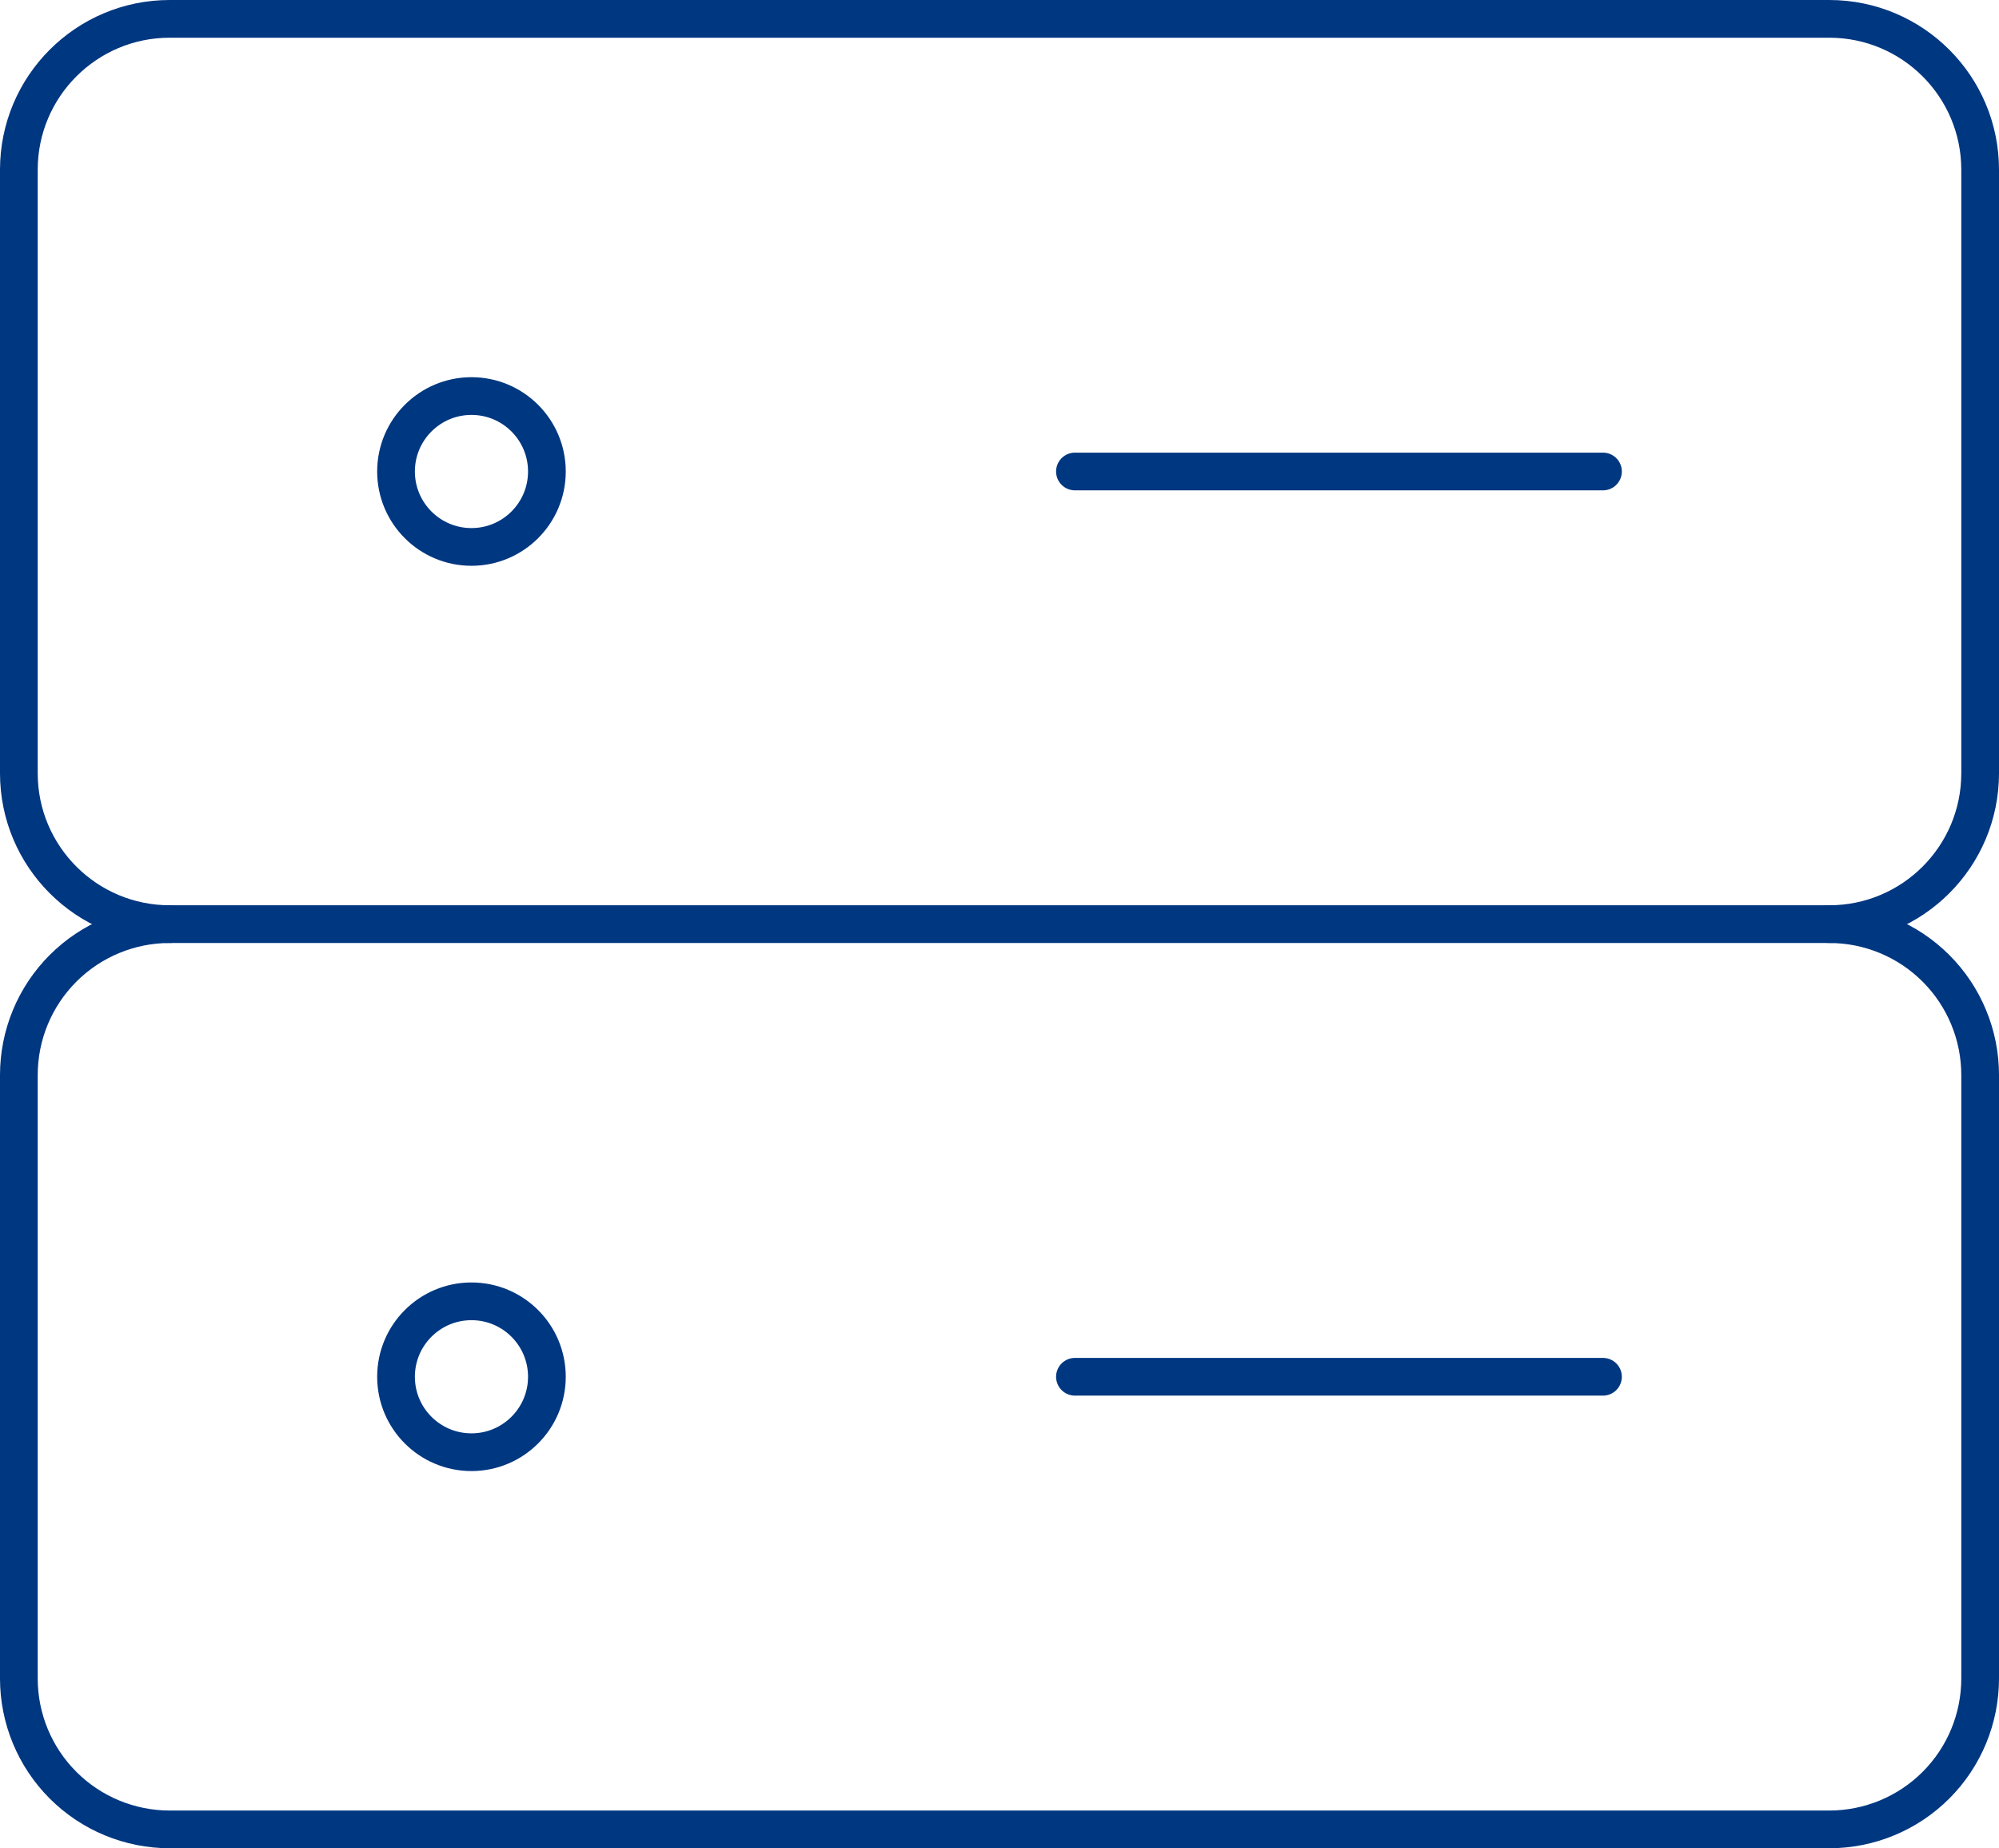 <?xml version="1.0" encoding="UTF-8"?>
<!-- Generated by Pixelmator Pro 3.6.9 -->
<svg width="106" height="98" viewBox="0 0 106 98" xmlns="http://www.w3.org/2000/svg">
    <path id="Path" fill="none" stroke="#003781" stroke-width="2" stroke-linecap="round" stroke-linejoin="round" d="M 97 1 L 9 1 C 4.582 1 1 4.582 1 9 L 1 41 C 1 45.418 4.582 49 9 49 L 97 49 C 101.418 49 105 45.418 105 41 L 105 9 C 105 4.582 101.418 1 97 1 Z"/>
    <path id="path1" fill="none" stroke="#003781" stroke-width="2" stroke-linecap="round" stroke-linejoin="round" d="M 25 29 C 27.209 29 29 27.209 29 25 C 29 22.791 27.209 21 25 21 C 22.791 21 21 22.791 21 25 C 21 27.209 22.791 29 25 29 Z"/>
    <path id="path2" fill="none" stroke="#003781" stroke-width="2" stroke-linecap="round" stroke-linejoin="round" d="M 57 25 L 85 25"/>
    <path id="path3" fill="none" stroke="#003781" stroke-width="2" stroke-linecap="round" stroke-linejoin="round" d="M 9 49 C 6.878 49 4.843 49.843 3.343 51.343 C 1.843 52.843 1 54.878 1 57 L 1 89 C 1 91.122 1.843 93.157 3.343 94.657 C 4.843 96.157 6.878 97 9 97 L 97 97 C 99.122 97 101.157 96.157 102.657 94.657 C 104.157 93.157 105 91.122 105 89 L 105 57 C 105 54.878 104.157 52.843 102.657 51.343 C 101.157 49.843 99.122 49 97 49"/>
    <path id="path4" fill="none" stroke="#003781" stroke-width="2" stroke-linecap="round" stroke-linejoin="round" d="M 25 77 C 27.209 77 29 75.209 29 73 C 29 70.791 27.209 69 25 69 C 22.791 69 21 70.791 21 73 C 21 75.209 22.791 77 25 77 Z"/>
    <path id="path5" fill="none" stroke="#003781" stroke-width="2" stroke-linecap="round" stroke-linejoin="round" d="M 57 73 L 85 73"/>
</svg>
